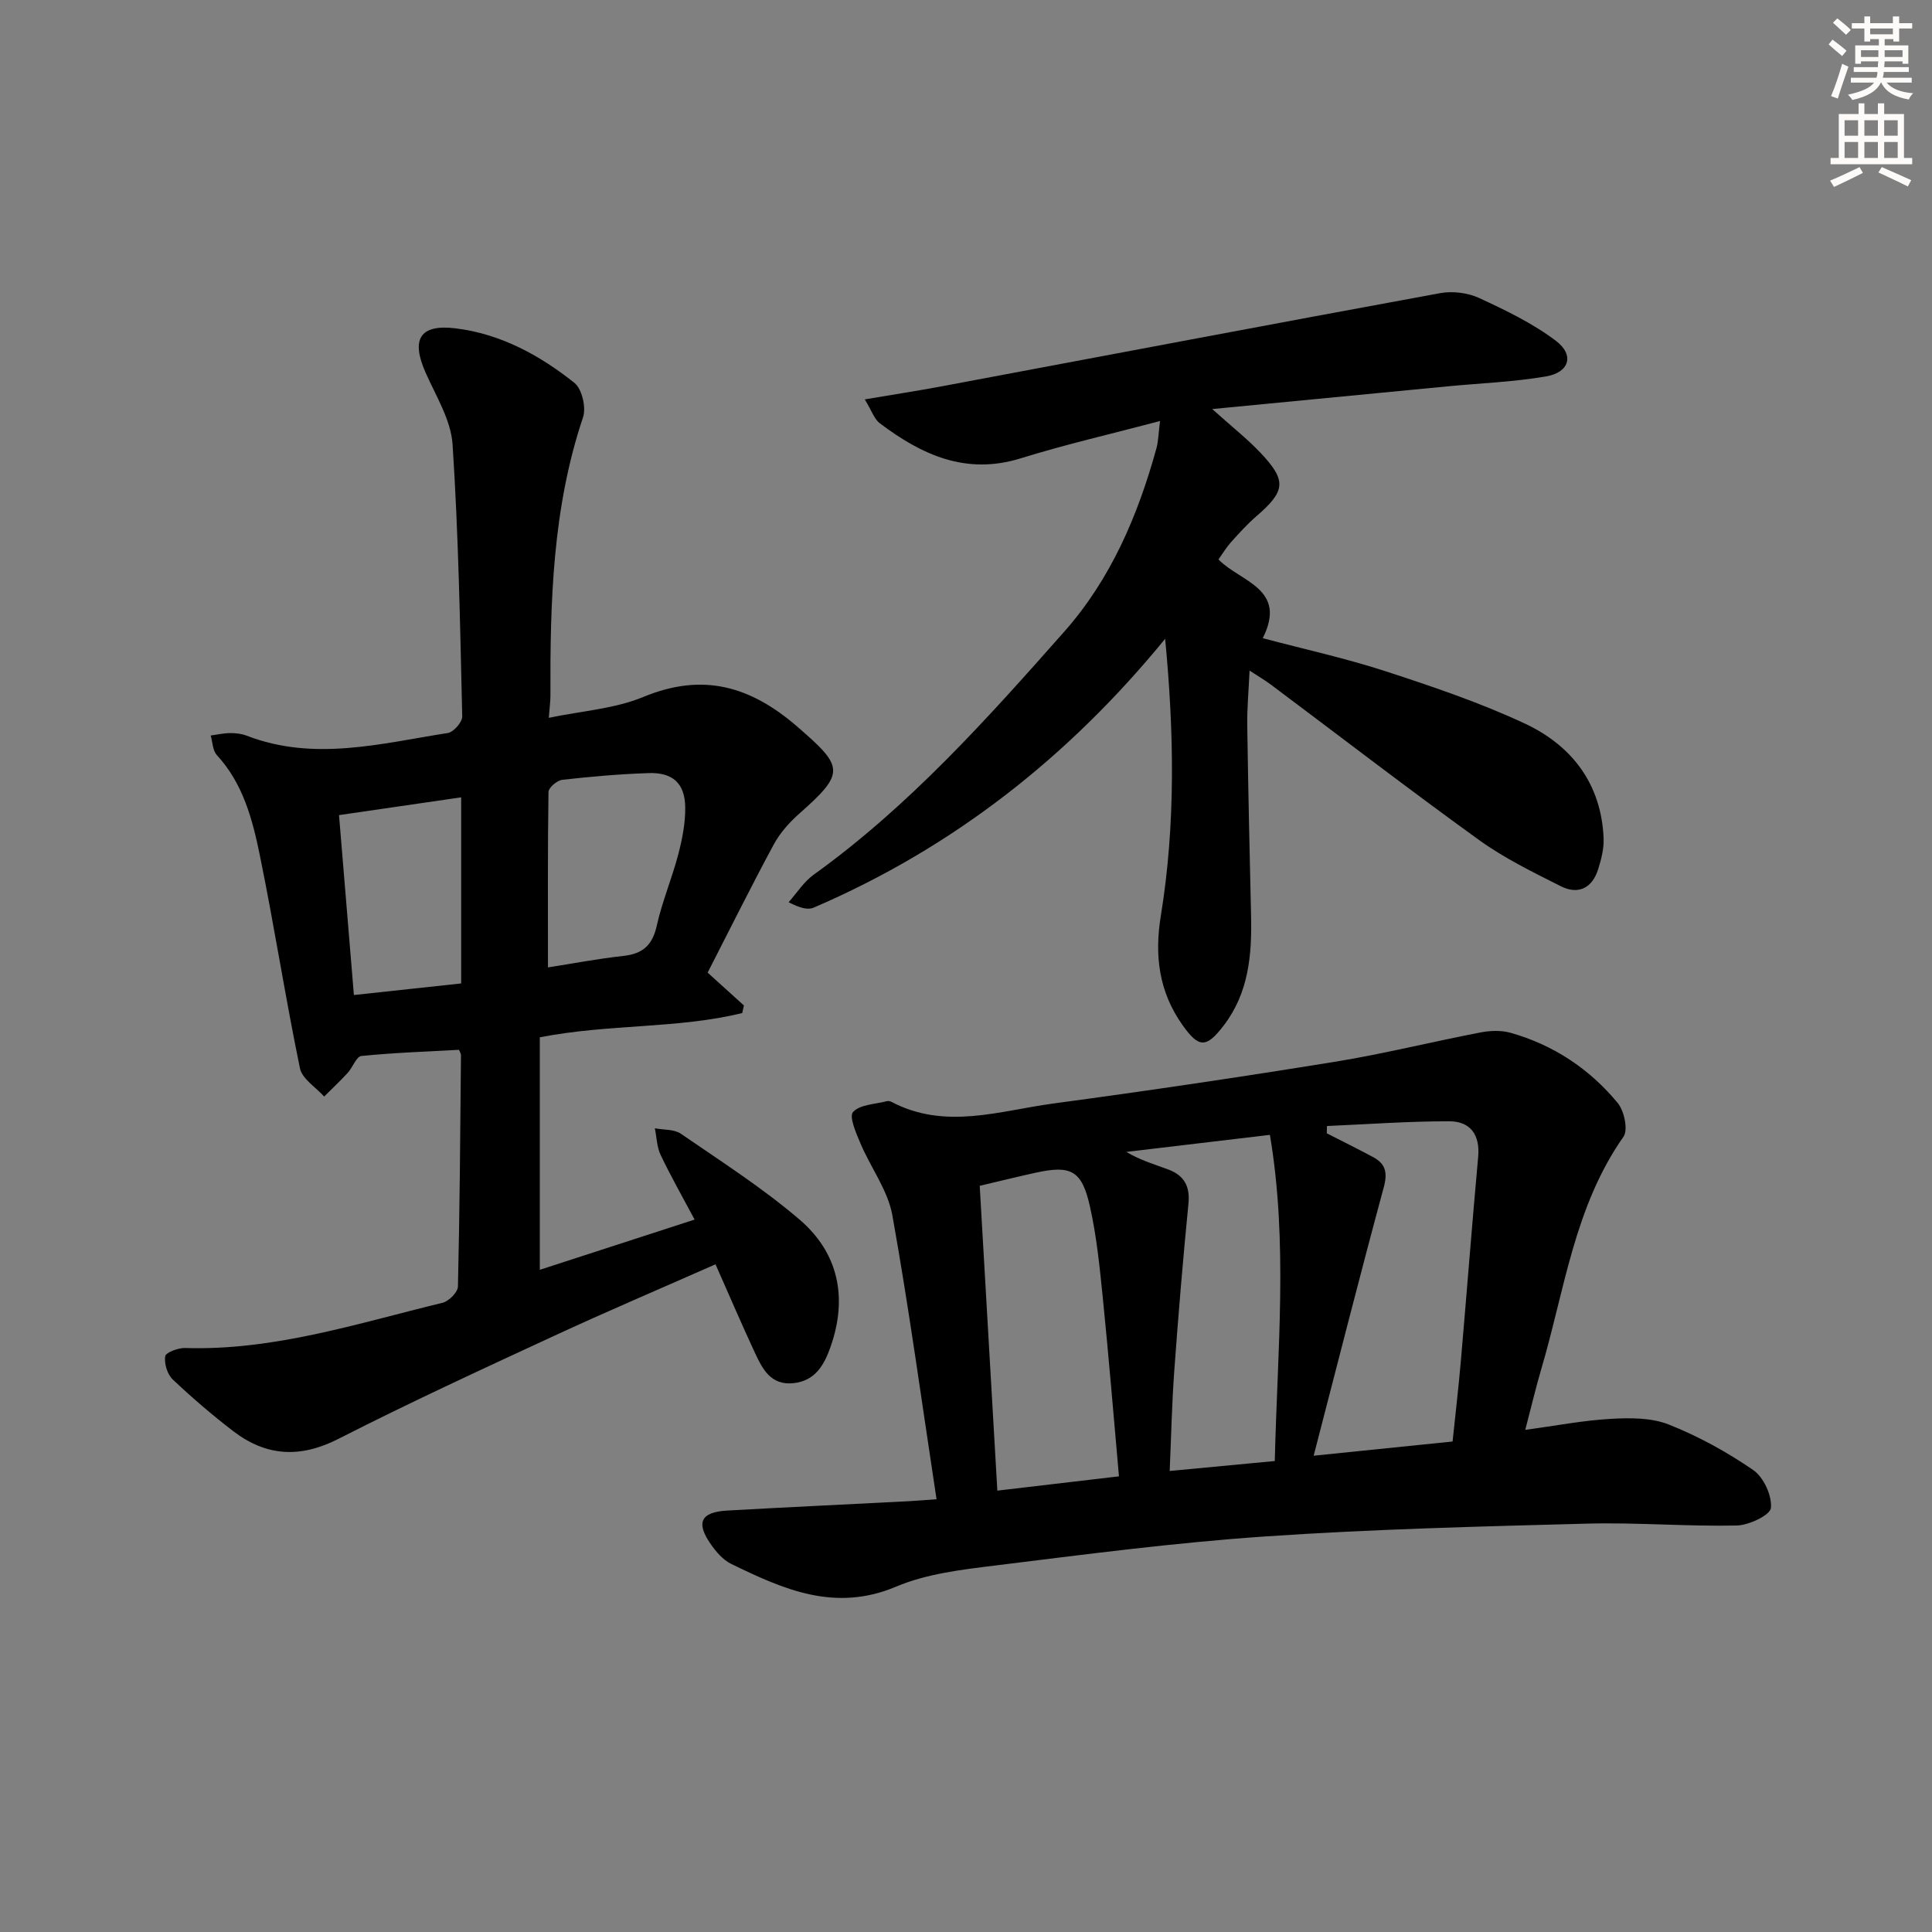 <svg enable-background="new 0 0 400 400" viewBox="0 0 400 400" xmlns="http://www.w3.org/2000/svg"><rect x="0" y="0" width="400" height="400" fill="#808080" stroke="none"/><g fill="#000001"><path d="m111.76 214.76v48.14c10.47-3.4 21-6.81 32.05-10.4-2.48-4.66-4.92-8.94-7.03-13.37-.79-1.66-.82-3.67-1.2-5.53 1.82.35 3.99.17 5.39 1.13 8.33 5.73 16.91 11.22 24.57 17.77 8.07 6.91 9.99 16.18 6.42 26.34-1.31 3.73-3.15 7.05-7.69 7.53-4.66.49-6.4-2.91-7.96-6.26-2.78-5.98-5.38-12.05-8.17-18.35-11.44 5.05-22.57 9.79-33.54 14.87-14.93 6.91-29.88 13.8-44.53 21.27-7.93 4.04-14.96 3.64-21.8-1.61-4.35-3.34-8.53-6.92-12.51-10.69-1.12-1.06-1.79-3.28-1.56-4.79.12-.79 2.67-1.76 4.09-1.72 18.43.58 35.75-5.1 53.32-9.36 1.31-.32 3.17-2.18 3.2-3.36.38-15.97.48-31.95.63-47.93 0-.31-.23-.61-.42-1.09-6.7.37-13.47.6-20.2 1.28-1.04.11-1.79 2.36-2.83 3.49-1.56 1.7-3.24 3.28-4.88 4.91-1.73-1.94-4.56-3.66-5.01-5.86-3.02-14.62-5.3-29.39-8.29-44.02-1.52-7.44-3.46-14.9-8.91-20.81-.87-.94-.88-2.69-1.28-4.06 1.34-.18 2.67-.49 4.01-.5 1.15-.01 2.37.12 3.43.53 13.96 5.4 27.82 1.61 41.66-.55 1.19-.19 3.01-2.26 2.98-3.42-.44-18.78-.77-37.58-2-56.32-.33-5.03-3.4-9.96-5.55-14.79-3.1-6.96-1.29-10.16 6.18-9.25 9.29 1.14 17.41 5.55 24.61 11.3 1.56 1.25 2.45 5.1 1.77 7.12-6.32 18.79-6.82 38.19-6.75 57.68 0 1.12-.16 2.24-.34 4.54 6.86-1.44 13.63-1.86 19.56-4.32 12.34-5.11 22.19-2.26 31.93 6.18 9.57 8.29 9.97 9.49.41 17.94-2.07 1.83-4.04 4.03-5.34 6.45-4.72 8.75-9.14 17.67-13.67 26.5 2.73 2.47 5.12 4.64 7.51 6.8-.12.52-.23 1.04-.35 1.57-13.37 3.28-27.39 2.21-41.91 5.02zm1.69-14.47c4.95-.77 10.27-1.79 15.64-2.38 4.02-.44 6-2.25 6.89-6.27 1.11-4.99 3.14-9.77 4.44-14.72.83-3.17 1.49-6.5 1.45-9.76-.06-4.97-2.57-7.27-7.59-7.1-5.96.2-11.93.72-17.86 1.39-1.08.12-2.84 1.62-2.86 2.51-.18 11.92-.11 23.84-.11 36.33zm-43.26-31.53c1.06 12.78 2.05 24.79 3.08 37.25 7.64-.82 14.79-1.6 22.21-2.4 0-13.07 0-25.62 0-38.53-8.55 1.25-16.7 2.44-25.29 3.68z"/><path d="m193.9 310.41c-3.07-20.17-5.7-39.56-9.15-58.81-.93-5.16-4.46-9.83-6.58-14.82-.91-2.14-2.42-5.61-1.56-6.55 1.44-1.57 4.56-1.6 6.99-2.24.29-.08.7 0 .97.14 11.13 5.87 22.42 1.83 33.57.33 19.41-2.61 38.78-5.48 58.11-8.61 10.14-1.64 20.15-4.15 30.25-6.09 2.02-.39 4.31-.48 6.25.07 8.87 2.51 16.34 7.46 22.17 14.52 1.36 1.64 2.2 5.58 1.2 7-10.18 14.49-12.19 31.77-17.01 48.08-1.16 3.94-2.1 7.95-3.32 12.61 6.29-.85 11.97-1.96 17.7-2.28 4-.23 8.41-.26 12.03 1.18 6.12 2.43 12.04 5.68 17.47 9.42 2.15 1.48 3.9 5.29 3.66 7.84-.14 1.49-4.56 3.59-7.09 3.64-10.3.22-20.63-.66-30.92-.39-22.27.59-44.55 1.14-66.77 2.66-18.71 1.28-37.35 3.73-55.98 6.03-6.88.85-14.08 1.7-20.37 4.36-12.64 5.34-23.32.56-34.13-4.71-1.69-.82-3.14-2.51-4.25-4.11-3.1-4.45-2.04-6.62 3.37-6.93 11.95-.68 23.91-1.23 35.87-1.85 2.3-.1 4.59-.29 7.52-.49zm78.08-9.02c10.61-1.09 19.62-2.01 28.76-2.94.61-5.86 1.25-11.29 1.72-16.74 1.22-14.06 2.3-28.14 3.58-42.2.42-4.6-1.66-7.36-5.97-7.36-8.44-.01-16.89.61-25.34.98-.01.5-.02 1.01-.03 1.51 3.21 1.64 6.45 3.24 9.63 4.95 2.58 1.39 2.97 3.25 2.16 6.24-4.88 18.03-9.48 36.15-14.51 55.56zm-40.31 4.27c-1.13-12.67-2.11-24.74-3.33-36.79-.65-6.42-1.28-12.89-2.7-19.17-1.67-7.41-3.94-8.5-11.23-6.9-3.69.81-7.37 1.72-11.57 2.71 1.22 21.07 2.42 41.87 3.65 63.11 8.6-1.01 16.62-1.95 25.18-2.96zm32.26-3.17c.54-22.87 2.77-45.15-1.01-67.53-10.56 1.25-20.14 2.39-29.72 3.53 2.9 1.74 5.87 2.58 8.75 3.67 3.17 1.2 4.46 3.41 4.11 7.01-1.14 11.53-2.1 23.09-2.94 34.65-.49 6.73-.63 13.48-.95 20.73 7.51-.71 14.37-1.36 21.76-2.06z"/><path d="m241.23 132.26c-19.97 24.43-43.92 43.27-72.78 55.66-1.21.52-2.83.07-5.18-1.12 1.71-1.92 3.15-4.23 5.19-5.7 19.78-14.22 35.88-32.23 51.88-50.32 9.67-10.93 15.26-24.08 19.1-38.01.38-1.39.39-2.88.73-5.6-10.14 2.68-19.6 4.85-28.84 7.72-11.35 3.53-20.5-.73-29.16-7.24-1.17-.88-1.69-2.62-3.13-4.96 5.96-1.01 10.97-1.78 15.95-2.71 34.4-6.44 68.78-12.98 103.2-19.29 2.58-.47 5.73-.07 8.1 1.03 5.5 2.55 11.1 5.24 15.89 8.88 3.82 2.91 2.73 6.51-2.07 7.33-6.69 1.15-13.53 1.4-20.3 2.05-15.87 1.53-31.74 3.06-48.83 4.71 3.99 3.59 7.17 6.09 9.93 8.99 5.54 5.84 5.28 7.97-.81 13.22-1.88 1.63-3.57 3.5-5.23 5.35-.97 1.08-1.72 2.35-2.6 3.58 4.54 4.67 14.35 5.99 9.17 16.3 8.6 2.28 17.14 4.15 25.41 6.84 9.75 3.18 19.54 6.49 28.82 10.82 9.76 4.56 15.88 12.5 16.34 23.79.09 2.1-.48 4.29-1.11 6.33-1.22 3.94-4.09 5.42-7.76 3.57-5.77-2.91-11.66-5.78-16.87-9.53-14.58-10.52-28.83-21.49-43.22-32.26-1.18-.88-2.46-1.62-4.34-2.85-.19 4.19-.53 7.78-.48 11.36.19 13.14.49 26.29.79 39.43.19 8.1-.5 15.96-5.68 22.71-3.59 4.68-5.12 4.66-8.48-.06-4.92-6.91-5.88-14.43-4.51-22.75 3.07-18.9 2.73-37.95.88-57.27z"/></g><path d="m378.6 9.2.8-1c.9.7 1.9 1.4 2.9 2.3l-.9 1.1c-1.1-.9-2-1.7-2.8-2.4zm.5 10.7c.9-2.1 1.6-4.3 2.3-6.7.4.2.8.4 1.3.6-.7 2.1-1.5 4.3-2.2 6.6zm.4-15.2.9-.9c1 .8 2 1.6 2.8 2.4l-1 1c-1-.9-1.9-1.8-2.7-2.5zm12.5-1.3h1.2v1.4h2.7v1.1h-2.7v2.7h-1.2v-.5h-1.8v1.3h4.9v3.8h-1.2v-.5h-3.7c0 .4-.1.9-.1 1.2h5.1v1h-5.2c0 .5-.1.9-.2 1.2h6v1h-5.2c1.1 1.3 2.9 2 5.5 2.2-.4.4-.7.8-.9 1.3-2.9-.5-4.8-1.6-5.7-3.5h-.1c-.8 1.7-2.7 2.9-5.9 3.6-.2-.4-.6-.8-.9-1.1 2.8-.6 4.6-1.4 5.4-2.5h-4.8v-1h5.3c.1-.3.2-.7.2-1.2h-4.9v-1h5c0-.4 0-.8.1-1.2h-3.6v.5h-1.2v-3.8h4.9v-1.3h-1.8v.5h-1.2v-2.7h-2.6v-1.1h2.6v-1.4h1.2v1.4h4.7v-1.4zm-6.7 8.4h3.6c0-.4 0-.9 0-1.4h-3.6zm1.9-4.7h4.7v-1.2h-4.7zm6.7 3.3h-3.7v1.4h3.7z" fill="#fcfbfa"/><path d="m384.7 21.4h1.3v2.2h2.8v-2.2h1.3v2.2h4.1v9.1h1.7v1.3h-16.9v-1.3h1.7v-9.1h4.1v-2.2zm.3 13.2.7 1.2c-1.8.9-3.8 1.9-6 2.9-.2-.4-.5-.8-.8-1.3 2.4-1 4.4-2 6.1-2.8zm-3.1-6.5h2.8v-3.2h-2.8zm0 4.6h2.8v-3.3h-2.8zm4.1-4.6h2.8v-3.2h-2.8zm0 4.6h2.8v-3.3h-2.8zm3.6 1.9c2.1.9 4.1 1.8 6.1 2.7l-.7 1.3c-2.2-1.1-4.2-2-6.1-2.9zm3.3-9.7h-2.8v3.2h2.8zm-2.8 7.8h2.8v-3.3h-2.8z" fill="#fcfbfa"/></svg>